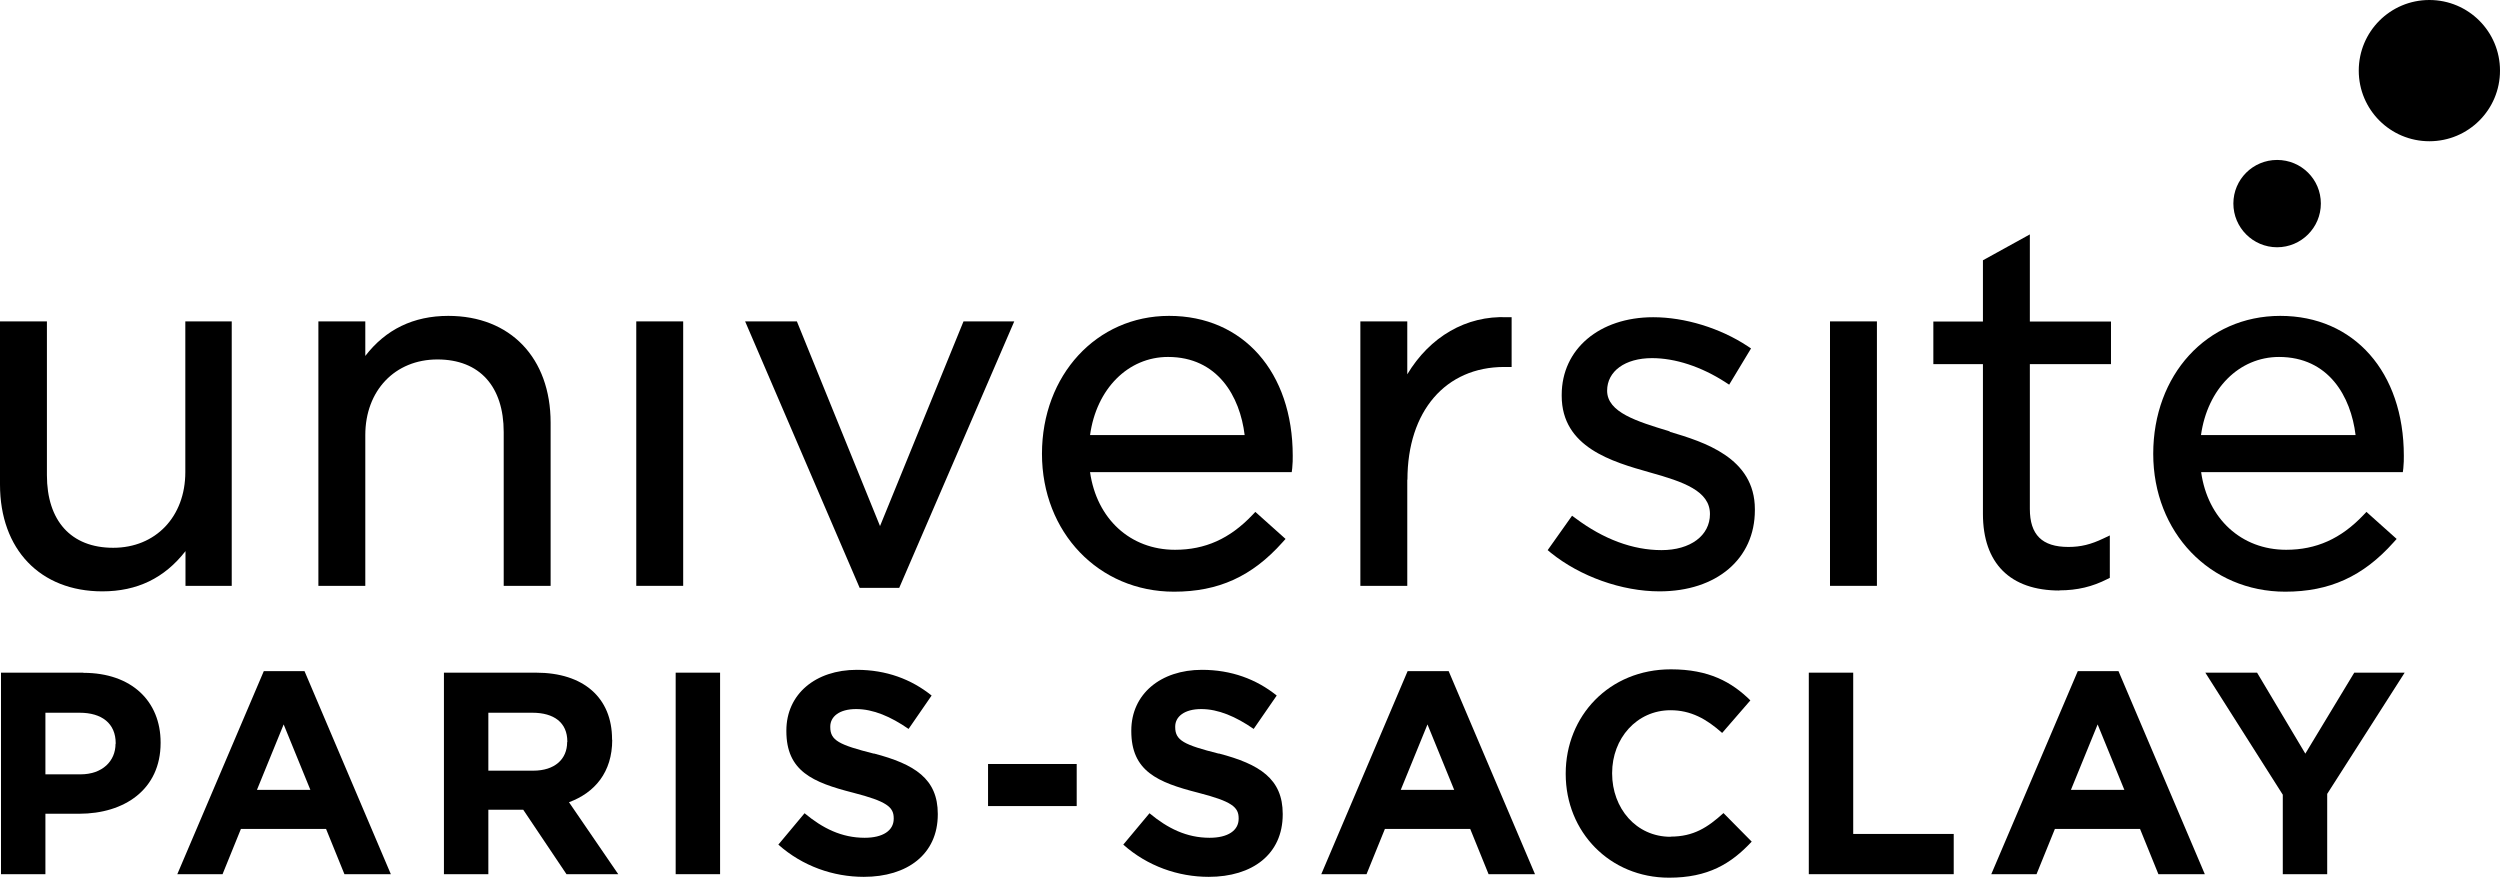 <?xml version="1.0" encoding="UTF-8"?><svg id="Layer_1" xmlns="http://www.w3.org/2000/svg" viewBox="0 0 149.74 52.57"><path d="M145.51,0c-2.34,0-4.23,1.89-4.23,4.23s1.89,4.23,4.23,4.23,4.23-1.89,4.23-4.23-1.89-4.23-4.23-4.23"/><path d="M136.39,14.81c1.44,0,2.62-1.17,2.62-2.62s-1.17-2.61-2.62-2.61-2.62,1.17-2.62,2.61,1.17,2.62,2.62,2.62"/><rect x="38.11" y="19.25" width="2.81" height="15.84"/><path d="M65.29,26.06c.38-2.77,2.28-4.68,4.67-4.68,2.97,0,4.31,2.36,4.59,4.68h-9.26Zm4.73-7.14c-4.34,0-7.61,3.55-7.61,8.26s3.4,8.26,7.91,8.26c2.66,0,4.67-.91,6.5-2.96l.18-.2-1.81-1.62-.18,.19c-1.35,1.42-2.83,2.08-4.63,2.08-2.68,0-4.69-1.85-5.09-4.65h12.08l.03-.24c.03-.28,.03-.53,.03-.74,0-5.01-2.97-8.38-7.4-8.38"/><path d="M11.1,35.09h2.78v-15.84h-2.78v9.03c0,2.67-1.78,4.53-4.32,4.53s-3.97-1.63-3.97-4.35v-9.21H0v9.77c0,3.89,2.41,6.4,6.13,6.4,2.08,0,3.72-.79,4.98-2.41v2.08Z"/><path d="M30.17,25.88v9.21h2.81v-9.77c0-3.88-2.41-6.4-6.13-6.4-2.08,0-3.75,.81-4.97,2.4v-2.07h-2.81v15.84h2.81v-9.03c0-2.67,1.78-4.53,4.32-4.53s3.97,1.63,3.97,4.35"/><polygon points="53.86 35.21 60.75 19.25 57.71 19.25 52.71 31.51 47.73 19.25 44.63 19.25 51.49 35.21 53.86 35.21"/><path d="M84.3,28.73c0-4.1,2.28-6.75,5.8-6.75h.44v-2.98h-.26c-2.46-.11-4.64,1.17-5.99,3.42v-3.17h-2.81v15.84h2.81v-6.36Z"/><path d="M123.35,35.36c1.07,0,1.98-.22,2.88-.68l.14-.07v-2.54l-.38,.18c-.75,.36-1.36,.51-2.1,.51-1.58,0-2.31-.73-2.31-2.28v-8.67h4.86v-2.55h-4.86v-5.22l-2.81,1.55v3.67h-2.97v2.55h2.97v8.97c0,2.96,1.63,4.59,4.59,4.59"/><path d="M136.5,21.38c2.97,0,4.31,2.36,4.59,4.68h-9.26c.39-2.77,2.28-4.68,4.68-4.68m.36,14.06c2.66,0,4.67-.91,6.5-2.96l.18-.2-1.81-1.62-.18,.19c-1.35,1.42-2.83,2.08-4.63,2.08-2.68,0-4.7-1.86-5.09-4.65h12.08l.03-.24c.03-.28,.03-.53,.03-.74,0-5.01-2.98-8.38-7.4-8.38s-7.61,3.55-7.61,8.26,3.4,8.26,7.91,8.26"/><path d="M100.01,25.84l-.06-.02c-1.9-.58-3.69-1.12-3.69-2.42,0-1.17,1.08-1.95,2.69-1.95,1.39,0,2.95,.51,4.39,1.44l.23,.15,1.31-2.17-.21-.14c-1.64-1.08-3.75-1.73-5.65-1.73-3.22,0-5.48,1.91-5.48,4.65v.06c0,3.09,3.04,3.95,5.26,4.58,2.05,.57,3.62,1.12,3.62,2.5,0,1.29-1.17,2.16-2.9,2.16s-3.48-.66-5.14-1.9l-.22-.16-1.46,2.06,.19,.16c1.76,1.42,4.25,2.31,6.51,2.31,3.42,0,5.71-1.95,5.71-4.86v-.06c0-3.1-3.07-4.03-5.1-4.64"/><rect x="109.61" y="19.25" width="2.81" height="15.84"/><path d="M15.39,47.31l1.6-3.92,1.6,3.92h-3.21Zm.41-7.11l-5.18,12.16h2.71l1.1-2.71h5.1l1.1,2.71h2.78l-5.17-12.16h-2.45Z"/><path d="M124.04,47.31l1.6-3.92,1.6,3.92h-3.21Zm.41-7.11l-5.18,12.16h2.71l1.1-2.71h5.1l1.1,2.71h2.78l-5.17-12.16h-2.45Z"/><polygon points="138.08 45.14 135.19 40.29 132.09 40.29 136.73 47.6 136.73 52.36 139.39 52.36 139.39 47.55 144.03 40.29 141.01 40.29 138.08 45.14"/><path d="M6.92,44.55c0,1.03-.78,1.83-2.1,1.83H2.72v-3.69h2.05c1.33,0,2.16,.64,2.16,1.83v.03Zm-1.93-4.26H.06v12.07H2.72v-3.62h2.02c2.71,0,4.88-1.45,4.88-4.24v-.03c0-2.47-1.74-4.17-4.62-4.17"/><path d="M100.06,50.12c-2.07,0-3.5-1.72-3.5-3.79v-.03c0-2.07,1.47-3.76,3.5-3.76,1.21,0,2.15,.52,3.09,1.36l1.69-1.95c-1.12-1.1-2.48-1.86-4.76-1.86-3.71,0-6.3,2.81-6.3,6.24v.03c0,3.47,2.64,6.21,6.19,6.21,2.33,0,3.71-.83,4.95-2.16l-1.69-1.71c-.95,.86-1.79,1.41-3.17,1.41"/><path d="M73,45.14c-2.09-.53-2.61-.79-2.61-1.59v-.03c0-.59,.54-1.05,1.56-1.05s2.07,.45,3.14,1.19l1.38-2c-1.22-.98-2.72-1.54-4.48-1.54-2.47,0-4.23,1.45-4.23,3.64v.03c0,2.4,1.57,3.07,4,3.69,2.02,.52,2.43,.86,2.43,1.53v.03c0,.71-.65,1.14-1.74,1.14-1.38,0-2.52-.57-3.6-1.47l-1.57,1.88c1.45,1.29,3.29,1.93,5.12,1.93,2.61,0,4.43-1.35,4.43-3.74v-.03c0-2.1-1.38-2.98-3.83-3.62"/><polygon points="111 40.29 108.34 40.29 108.34 52.36 117.02 52.36 117.02 49.95 111 49.95 111 40.29"/><path d="M83.9,47.31l1.6-3.92,1.6,3.92h-3.21Zm.41-7.11l-5.17,12.16h2.71l1.1-2.71h5.11l1.1,2.71h2.78l-5.17-12.16h-2.45Z"/><rect x="59.18" y="45.76" width="5.31" height="2.52"/><path d="M33.97,44.45c0,1.02-.74,1.71-2.03,1.71h-2.69v-3.47h2.64c1.29,0,2.09,.59,2.09,1.72v.03Zm2.69-.14v-.03c0-2.49-1.71-3.99-4.55-3.99h-5.52v12.07h2.66v-3.86h2.09l2.59,3.86h3.1l-2.95-4.31c1.54-.57,2.59-1.79,2.59-3.74"/><rect x="40.47" y="40.29" width="2.66" height="12.07"/><path d="M52.34,45.14c-2.09-.53-2.61-.79-2.61-1.59v-.03c0-.59,.53-1.05,1.55-1.05s2.07,.45,3.14,1.19l1.38-2c-1.22-.98-2.72-1.54-4.48-1.54-2.47,0-4.22,1.45-4.22,3.64v.03c0,2.4,1.57,3.07,4,3.69,2.02,.52,2.43,.86,2.43,1.53v.03c0,.71-.65,1.14-1.74,1.14-1.38,0-2.52-.57-3.6-1.47l-1.57,1.88c1.45,1.29,3.29,1.93,5.12,1.93,2.6,0,4.43-1.35,4.43-3.74v-.03c0-2.1-1.38-2.98-3.83-3.62"/></svg>